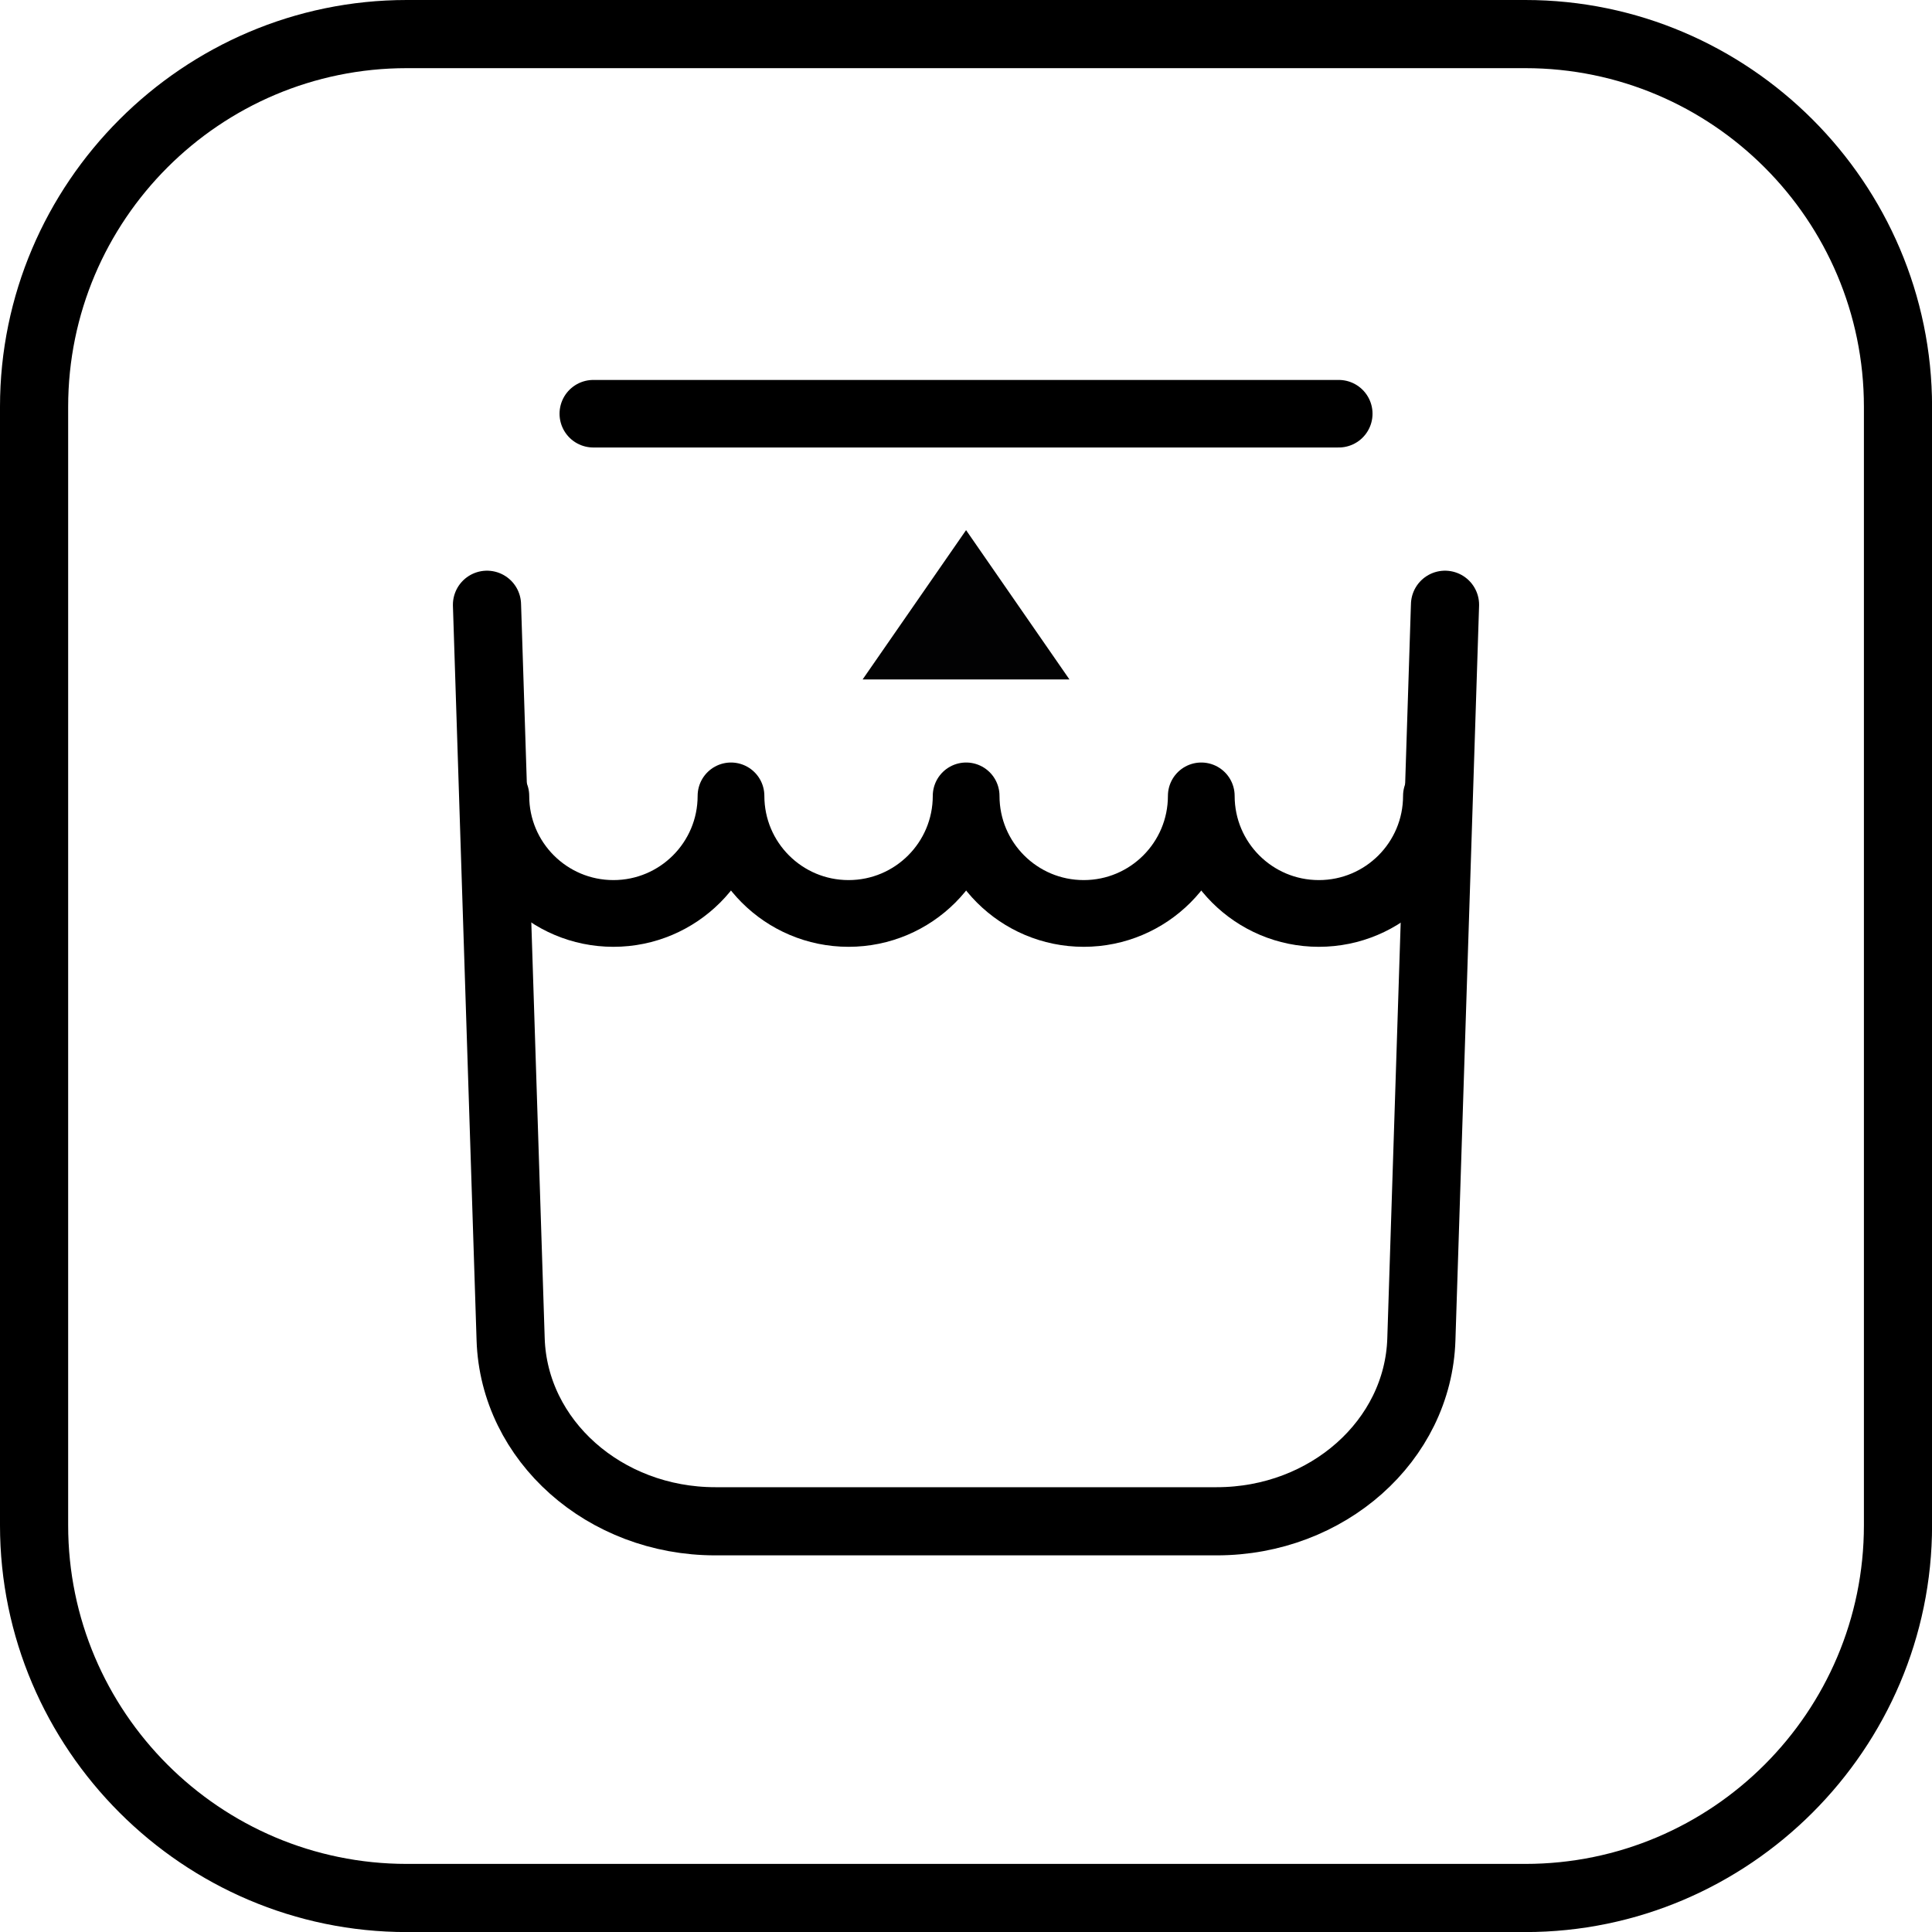 <?xml version="1.0" encoding="utf-8"?>
<!-- Generator: Adobe Illustrator 27.1.1, SVG Export Plug-In . SVG Version: 6.00 Build 0)  -->
<svg version="1.1" id="Vrstva_1" xmlns="http://www.w3.org/2000/svg" xmlns:xlink="http://www.w3.org/1999/xlink" x="0px" y="0px"
	 viewBox="0 0 28.346 28.346" style="enable-background:new 0 0 28.346 28.346;" xml:space="preserve">
<style type="text/css">
	.st0{fill:none;stroke:#1E1E1C;stroke-miterlimit:10;}
	.st1{fill:none;stroke:#000000;stroke-linecap:round;stroke-linejoin:round;stroke-miterlimit:10;}
	.st2{fill:none;stroke:#000000;stroke-width:0.979;stroke-linecap:round;stroke-linejoin:round;stroke-miterlimit:10;}
	.st3{fill:#020203;}
	.st4{fill:none;stroke:#000000;stroke-width:0.991;stroke-linecap:round;stroke-linejoin:round;stroke-miterlimit:10;}
</style>
<g>
	<path d="M22.379,1c2.739,0,4.968,2.228,4.968,4.968l0,16.411c0,2.739-2.228,4.968-4.968,4.968H5.968
		C3.228,27.346,1,25.118,1,22.379V5.968C1,3.228,3.228,1,5.968,1H22.379 M22.379,0H5.968C2.685,0,0,2.685,0,5.968v16.411
		c0,3.282,2.685,5.968,5.968,5.968h16.411c3.282,0,5.968-2.685,5.968-5.968l0-16.411C28.346,2.685,25.661,0,22.379,0L22.379,0z"/>
</g>
<path class="st0" d="M7.087,16.225"/>
<path class="st1" d="M7.145,8.873l0.347,10.778c0.048,1.486,1.378,2.669,3.003,2.669h7.356c1.625,0,2.956-1.182,3.003-2.669
	l0.347-10.778"/>
<path class="st2" d="M21.075,11.677c0,0.953-0.772,1.725-1.725,1.725c-0.953,0-1.725-0.772-1.725-1.725
	c0,0.953-0.772,1.725-1.725,1.725s-1.725-0.772-1.725-1.725c0,0.953-0.772,1.725-1.725,1.725c-0.953,0-1.725-0.772-1.725-1.725
	c0,0.953-0.773,1.725-1.725,1.725c-0.953,0-1.725-0.772-1.725-1.725"/>
<polygon class="st3" points="14.553,9.969 15.691,9.969 14.174,7.778 12.656,9.969 13.793,9.969 "/>
<line class="st4" x1="8.705" y1="6.07" x2="19.642" y2="6.07"/>
</svg>
